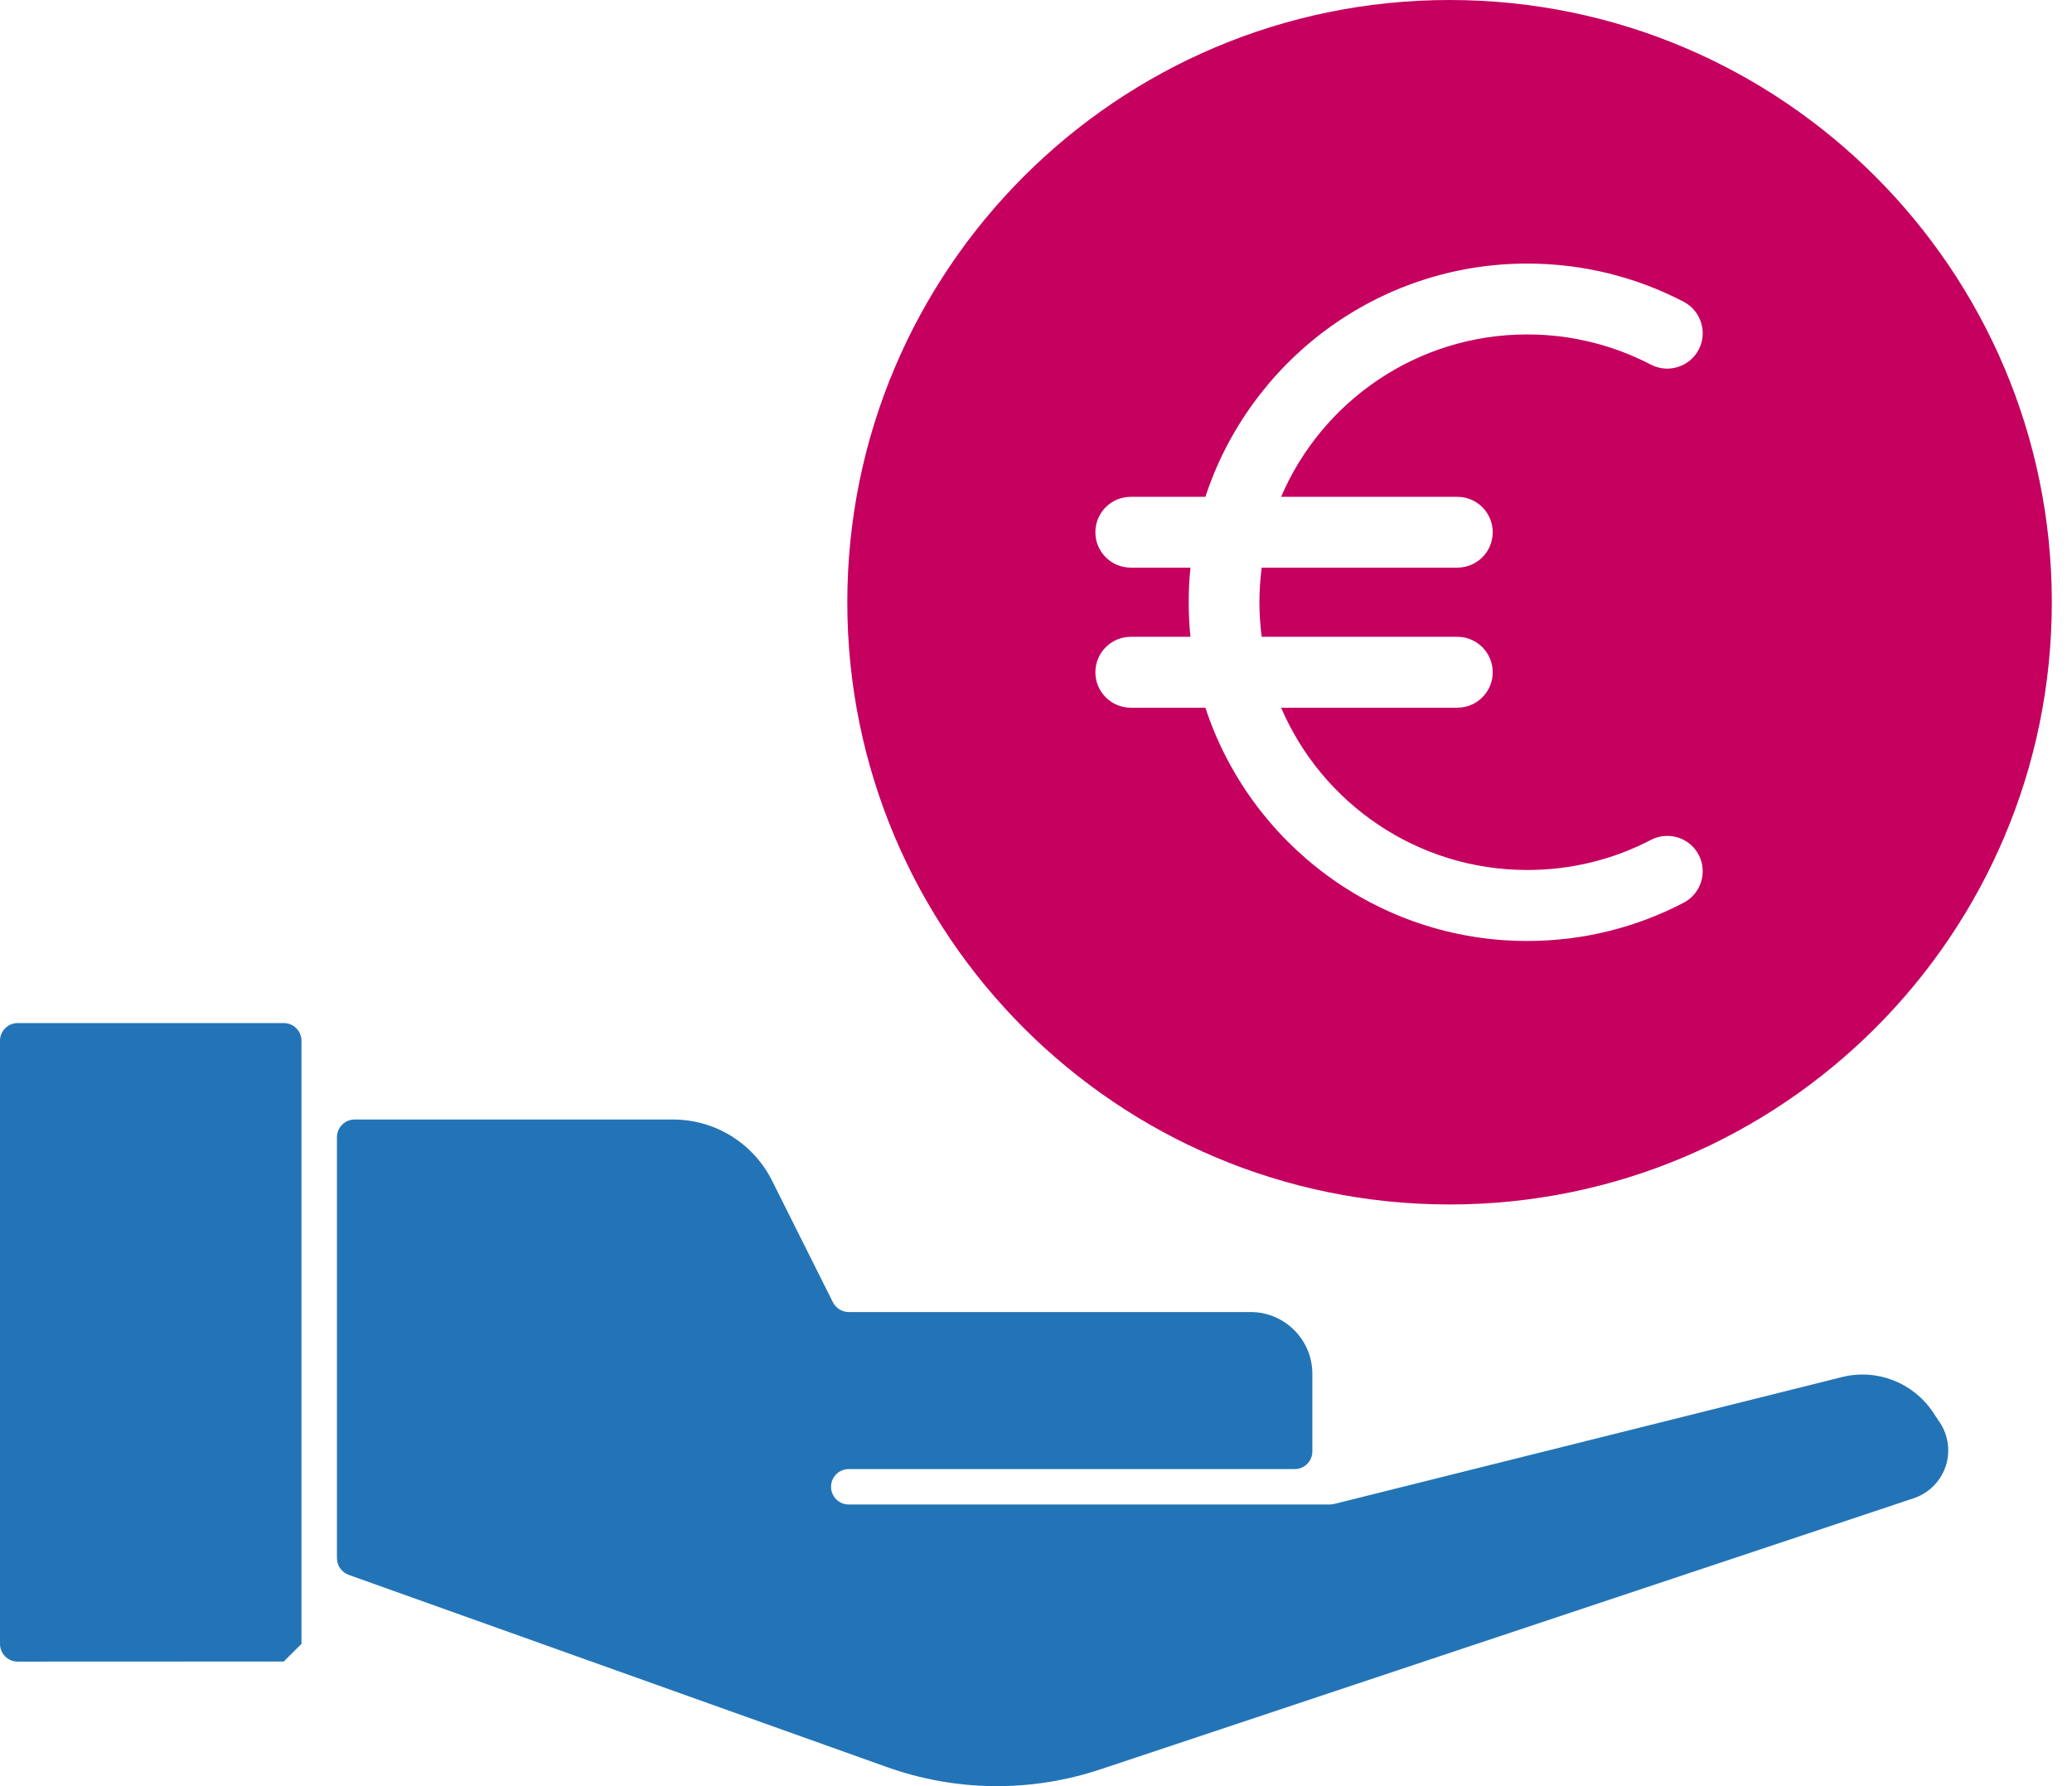 <svg xmlns="http://www.w3.org/2000/svg" width="58" height="50" viewBox="0 0 58 50" fill="none"><path fill-rule="evenodd" clip-rule="evenodd" d="M40.578 0C31.271 0 23.718 7.553 23.718 16.86C23.718 26.164 31.271 33.717 40.578 33.717C49.882 33.717 57.435 26.164 57.435 16.86C57.435 7.553 49.882 0 40.578 0ZM33.742 13.908H31.653C31.105 13.908 30.662 14.351 30.662 14.899C30.662 15.447 31.105 15.89 31.653 15.89H33.324C33.29 16.209 33.275 16.53 33.275 16.859C33.275 17.186 33.29 17.507 33.324 17.826H31.653C31.105 17.826 30.662 18.272 30.662 18.82C30.662 19.365 31.105 19.811 31.653 19.811H33.742C34.984 23.599 38.549 26.341 42.752 26.341C44.332 26.341 45.82 25.954 47.13 25.27C47.614 25.017 47.804 24.418 47.551 23.931C47.298 23.446 46.699 23.259 46.212 23.512C45.177 24.052 44.001 24.354 42.752 24.354C39.662 24.354 37.005 22.48 35.861 19.811H40.794C41.342 19.811 41.785 19.365 41.785 18.82C41.785 18.272 41.342 17.826 40.794 17.826H35.318C35.276 17.51 35.254 17.188 35.254 16.86C35.254 16.533 35.276 16.209 35.318 15.89H40.794C41.342 15.89 41.785 15.447 41.785 14.899C41.785 14.352 41.342 13.908 40.794 13.908H35.861C37.005 11.235 39.664 9.362 42.752 9.362C44.001 9.362 45.177 9.669 46.212 10.207C46.696 10.46 47.298 10.271 47.551 9.786C47.804 9.301 47.614 8.7 47.13 8.447C45.82 7.765 44.332 7.378 42.752 7.378C38.549 7.378 34.984 10.119 33.742 13.908Z" fill="#C5005F"></path><path fill-rule="evenodd" clip-rule="evenodd" d="M54.304 39.827L54.109 39.533C53.552 38.7 52.534 38.305 51.56 38.549L37.384 42.092L37.269 42.114L37.216 42.116H23.758C23.485 42.116 23.263 41.895 23.263 41.619C23.263 41.347 23.485 41.125 23.758 41.125H36.239C36.514 41.125 36.736 40.904 36.736 40.628V38.459C36.736 37.502 35.961 36.728 35.005 36.728H23.757C23.57 36.728 23.399 36.62 23.314 36.452L21.61 33.048C21.086 32.001 20.015 31.339 18.844 31.339H9.927C9.654 31.339 9.432 31.561 9.432 31.833V43.618C9.432 43.828 9.564 44.013 9.761 44.086L24.824 49.465C26.757 50.156 28.861 50.178 30.809 49.528L53.569 41.941C53.987 41.802 54.314 41.475 54.46 41.059C54.601 40.643 54.543 40.183 54.299 39.817L54.306 39.83L54.304 39.827ZM8.439 46.017V29.135C8.439 28.86 8.218 28.639 7.943 28.639H0.494C0.363 28.639 0.236 28.692 0.144 28.785C0.051 28.877 0 29.004 0 29.135V46.017C0 46.292 0.222 46.514 0.494 46.514L7.943 46.511L8.439 46.017Z" fill="#2374B7"></path></svg>